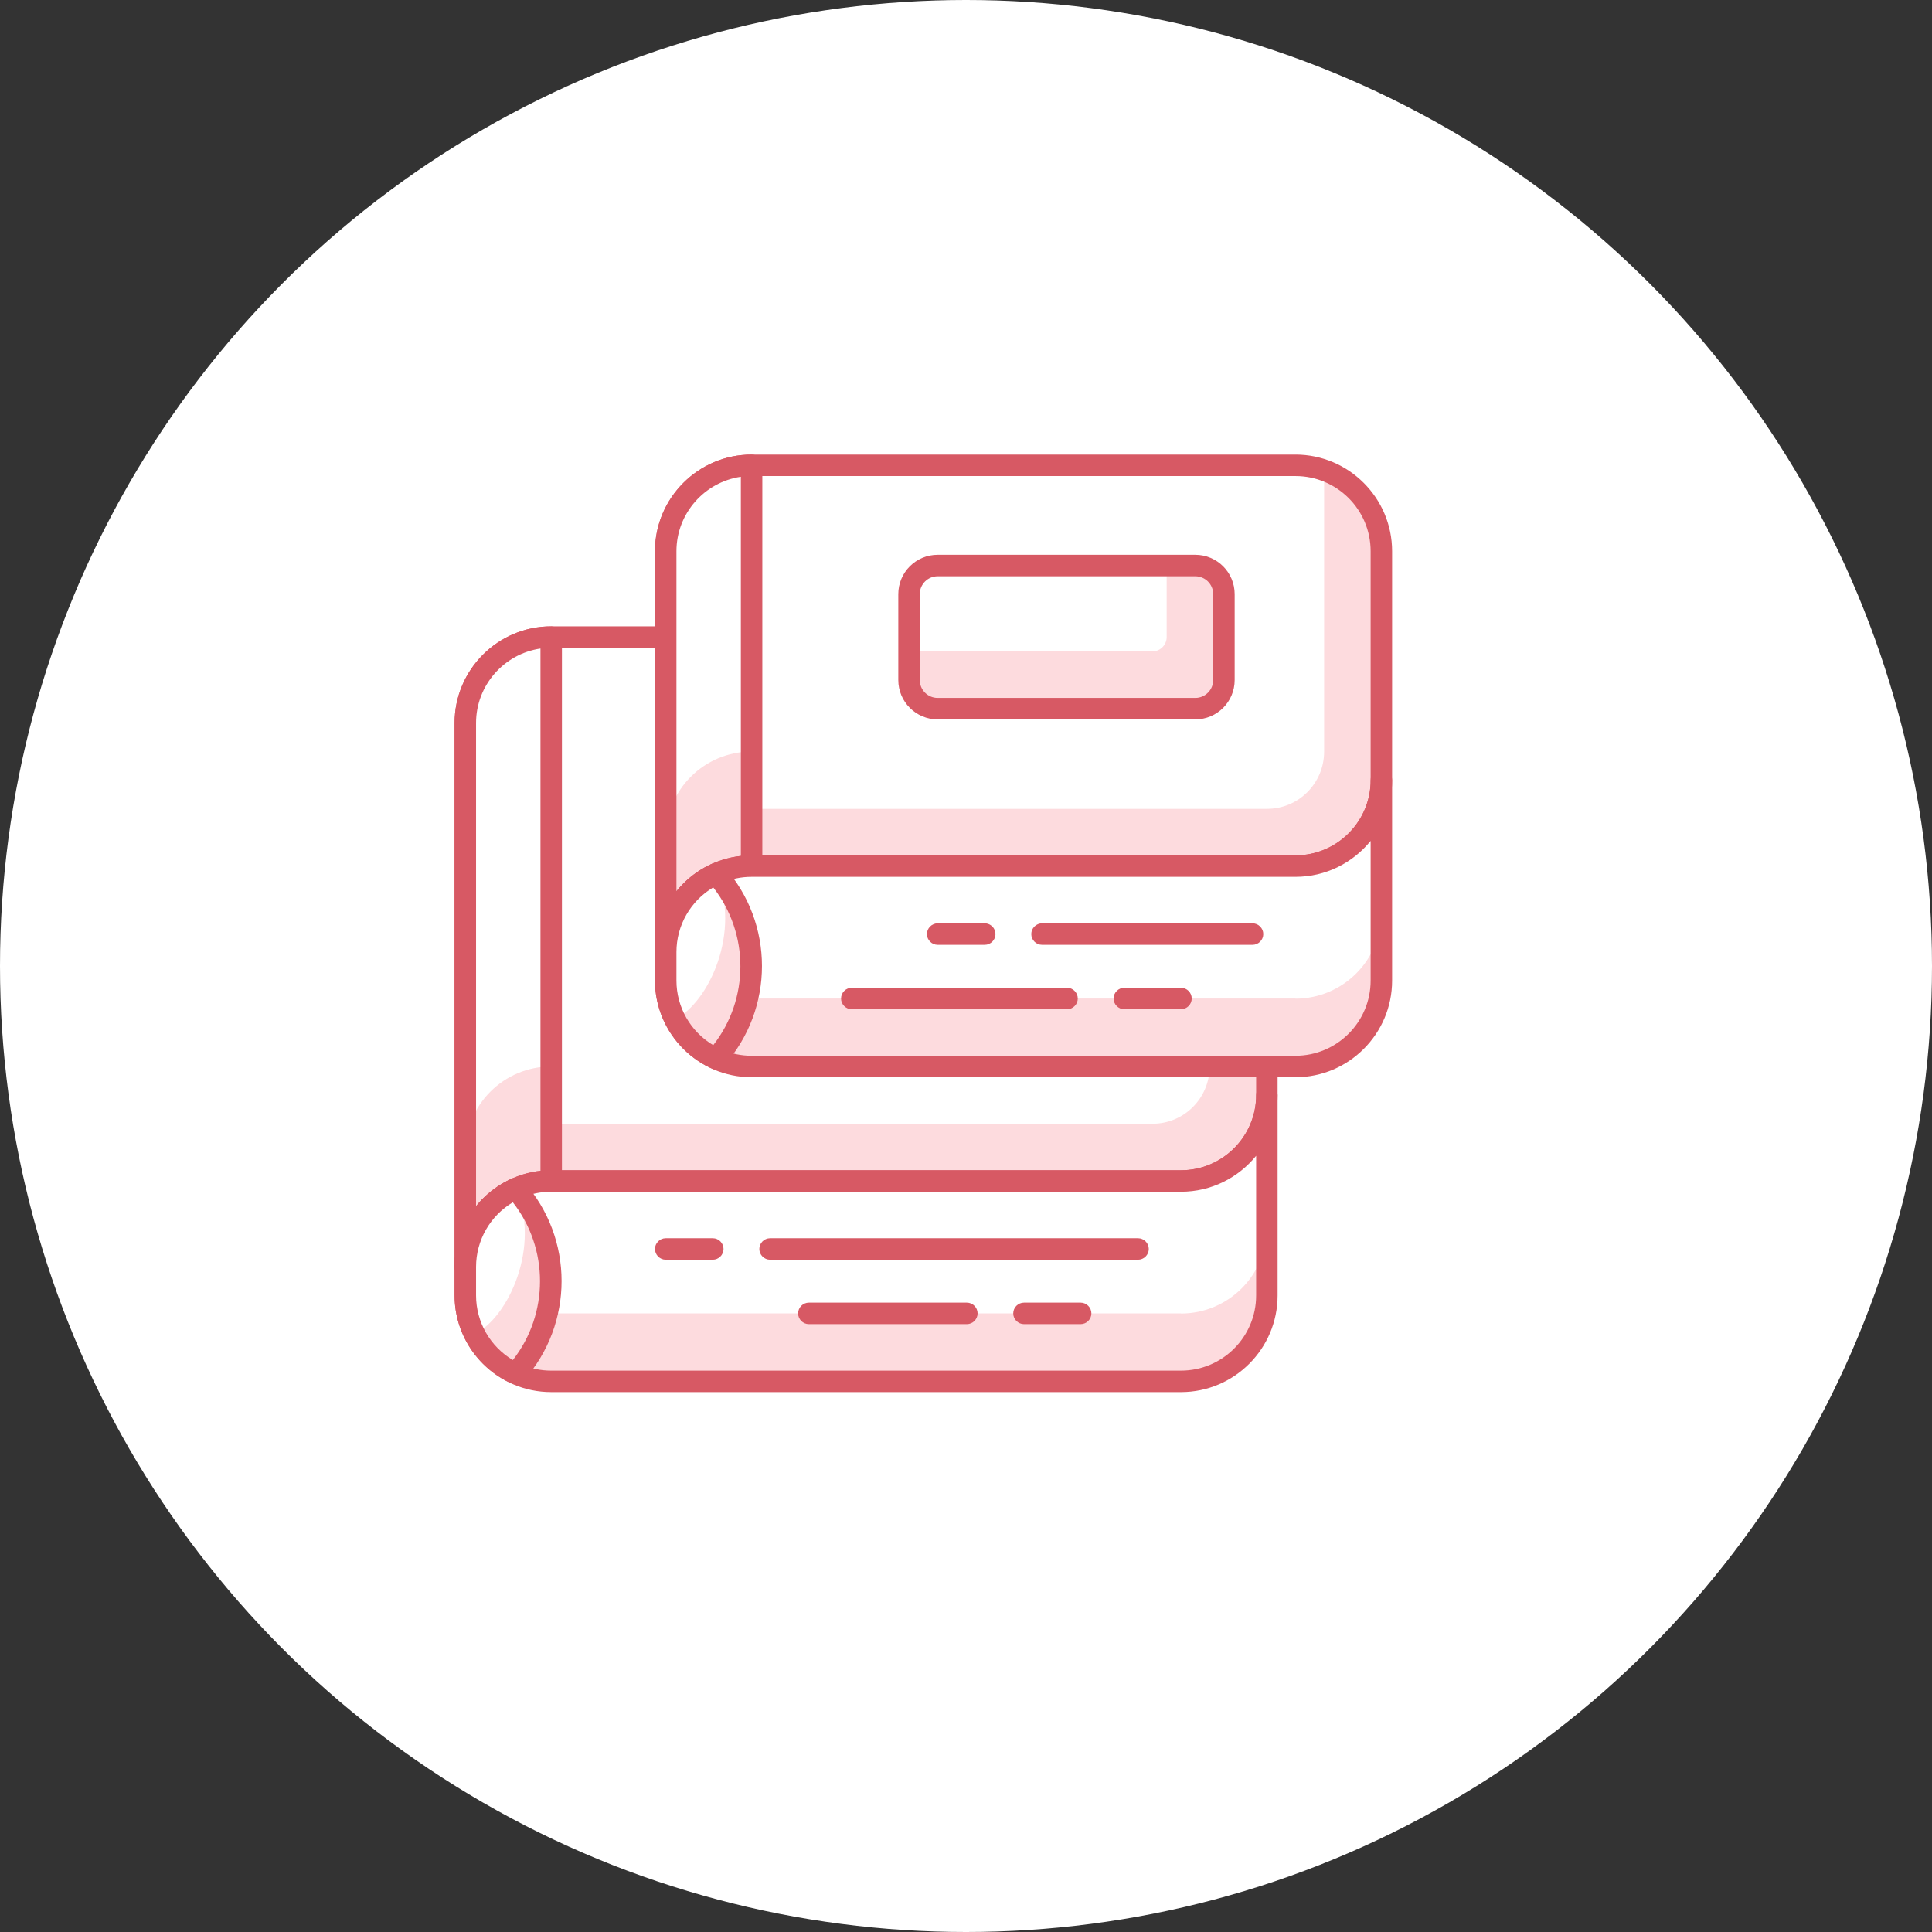 <?xml version="1.0" encoding="UTF-8"?> <svg xmlns="http://www.w3.org/2000/svg" width="238" height="238" viewBox="0 0 238 238" fill="none"><rect x="0" y="0" width="238" height="238" fill="#333333" stroke="none"/><circle cx="119" cy="119" r="119" fill="white"></circle><g clip-path="url(#clip0_4619_11)"><path d="M67.902 145.485C62.048 145.485 57.322 150.21 57.322 156.064V89.061C57.322 83.224 62.066 78.481 67.902 78.481H145.484C151.321 78.481 156.064 83.224 156.064 89.061V134.905C156.064 140.741 151.321 145.485 145.484 145.485H67.902Z" fill="#FDDBDE"></path><path d="M67.902 138.432V78.481H149.011V131.379C149.011 135.275 145.872 138.432 141.976 138.432H67.902Z" fill="white"></path><path d="M57.322 157.386C56.599 157.386 56 156.787 56 156.064V89.061C56 82.502 61.343 77.159 67.902 77.159H145.485C152.044 77.159 157.386 82.502 157.386 89.061V134.905C157.386 141.464 152.044 146.807 145.485 146.807H67.902C62.788 146.807 58.645 150.968 58.645 156.064C58.645 156.787 58.045 157.386 57.322 157.386ZM67.902 79.804C62.788 79.804 58.645 83.947 58.645 89.061V148.588C60.831 145.89 64.164 144.162 67.902 144.162H145.485C150.598 144.162 154.742 140.001 154.742 134.905V89.061C154.742 83.947 150.598 79.804 145.485 79.804H67.902Z" fill="#D75964"></path><path d="M67.902 145.485C62.048 145.485 57.322 150.21 57.322 156.064V89.061C57.322 83.224 62.066 78.481 67.902 78.481V145.485Z" fill="#FDDBDE"></path><path d="M67.902 131.379C62.048 131.379 57.322 136.104 57.322 141.958V89.061C57.322 83.224 62.066 78.481 67.902 78.481V131.379Z" fill="white"></path><path d="M57.322 157.386C56.599 157.386 56 156.787 56 156.064V89.061C56 82.502 61.343 77.159 67.902 77.159C68.625 77.159 69.224 77.758 69.224 78.481V145.485C69.224 145.837 69.083 146.172 68.836 146.419C68.59 146.666 68.254 146.807 67.902 146.807C62.788 146.807 58.645 150.968 58.645 156.064C58.645 156.787 58.045 157.386 57.322 157.386ZM66.579 79.892C62.101 80.544 58.645 84.406 58.645 89.061V148.588C60.567 146.207 63.388 144.585 66.579 144.233V79.892Z" fill="#D75964"></path><path d="M145.484 145.485H67.902C62.066 145.485 57.322 150.228 57.322 156.064V159.59C57.322 165.427 62.066 170.17 67.902 170.17H145.484C151.321 170.17 156.064 165.427 156.064 159.59V135.099C155.958 140.865 151.286 145.485 145.484 145.485Z" fill="white"></path><path d="M145.484 161.795H67.902C62.894 161.795 58.715 158.303 57.605 153.648C57.428 154.424 57.322 155.235 57.322 156.082V159.608C57.322 165.444 62.066 170.188 67.902 170.188H145.484C151.321 170.188 156.064 165.444 156.064 159.608V151.233C156.064 157.069 151.321 161.812 145.484 161.812V161.795Z" fill="#FDDBDE"></path><path d="M145.485 171.492H67.902C61.343 171.492 56 166.15 56 159.59V156.064C56 149.505 61.343 144.162 67.902 144.162H145.485C150.457 144.162 154.512 140.23 154.742 135.328V134.905C154.742 134.182 155.341 133.583 156.064 133.583C156.787 133.583 157.386 134.182 157.386 134.905C157.386 135.064 157.386 135.222 157.386 135.381V159.59C157.386 166.15 152.044 171.492 145.485 171.492ZM67.902 146.807C62.788 146.807 58.645 150.951 58.645 156.064V159.59C58.645 164.686 62.788 168.847 67.902 168.847H145.485C150.598 168.847 154.742 164.686 154.742 159.59V142.381C152.555 145.079 149.223 146.807 145.485 146.807H67.902Z" fill="#D75964"></path><path d="M63.511 146.437C59.861 148.112 57.322 151.779 57.322 156.064V159.59C57.322 163.858 59.861 167.543 63.511 169.2C69.348 162.659 69.348 152.978 63.511 146.437Z" fill="white"></path><path d="M63.511 146.437C66.703 153.49 62.612 162.341 58.468 164.334C59.544 166.467 61.325 168.195 63.511 169.2C69.348 162.659 69.348 152.978 63.511 146.437Z" fill="#FDDBDE"></path><path d="M63.511 170.523C63.318 170.523 63.141 170.487 62.965 170.399C58.733 168.477 56 164.228 56 159.59V156.064C56 151.427 58.733 147.177 62.965 145.238C63.494 144.991 64.111 145.132 64.499 145.555C70.741 152.538 70.741 163.082 64.499 170.082C64.234 170.364 63.882 170.523 63.511 170.523ZM63.176 148.112C60.391 149.769 58.645 152.784 58.645 156.064V159.59C58.645 162.87 60.391 165.885 63.176 167.543C67.637 161.847 67.637 153.807 63.176 148.112Z" fill="#D75964"></path><path d="M133.124 163.117H126.142C125.419 163.117 124.819 162.517 124.819 161.795C124.819 161.072 125.419 160.472 126.142 160.472H133.124C133.847 160.472 134.447 161.072 134.447 161.795C134.447 162.517 133.847 163.117 133.124 163.117Z" fill="#D75964"></path><path d="M119.106 163.117H99.64C98.917 163.117 98.318 162.517 98.318 161.795C98.318 161.072 98.917 160.472 99.64 160.472H119.106C119.829 160.472 120.429 161.072 120.429 161.795C120.429 162.517 119.829 163.117 119.106 163.117Z" fill="#D75964"></path><path d="M140.195 155.182H94.862C94.139 155.182 93.54 154.583 93.54 153.86C93.54 153.137 94.139 152.538 94.862 152.538H140.195C140.918 152.538 141.517 153.137 141.517 153.86C141.517 154.583 140.918 155.182 140.195 155.182Z" fill="#D75964"></path><path d="M87.809 155.182H82.008C81.285 155.182 80.685 154.583 80.685 153.86C80.685 153.137 81.285 152.538 82.008 152.538H87.809C88.532 152.538 89.131 153.137 89.131 153.86C89.131 154.583 88.532 155.182 87.809 155.182Z" fill="#D75964"></path><path d="M92.587 106.693C86.733 106.693 82.008 111.419 82.008 117.273V67.902C82.008 62.066 86.751 57.322 92.587 57.322H159.59C165.427 57.322 170.17 62.066 170.17 67.902V96.114C170.17 101.95 165.427 106.693 159.59 106.693H92.587Z" fill="#FDDBDE"></path><path d="M92.587 99.64V57.322H163.117V92.587C163.117 96.484 159.978 99.64 156.082 99.64H92.587Z" fill="white"></path><path d="M82.008 118.595C81.285 118.595 80.685 117.996 80.685 117.273V67.902C80.685 61.343 86.028 56 92.587 56H159.59C166.15 56 171.492 61.343 171.492 67.902V96.114C171.492 102.673 166.15 108.016 159.59 108.016H92.587C87.474 108.016 83.33 112.177 83.33 117.273C83.33 117.996 82.731 118.595 82.008 118.595ZM92.587 58.645C87.474 58.645 83.33 62.788 83.33 67.902V109.797C85.517 107.099 88.849 105.371 92.587 105.371H159.59C164.704 105.371 168.847 101.21 168.847 96.114V67.902C168.847 62.788 164.704 58.645 159.59 58.645H92.587Z" fill="#D75964"></path><path d="M92.587 106.693C86.733 106.693 82.008 111.419 82.008 117.273V67.902C82.008 62.066 86.751 57.322 92.587 57.322V106.693Z" fill="#FDDBDE"></path><path d="M92.587 92.587C86.733 92.587 82.008 97.313 82.008 103.167V67.902C82.008 62.066 86.751 57.322 92.587 57.322V92.587Z" fill="white"></path><path d="M82.008 118.595C81.285 118.595 80.685 117.996 80.685 117.273V67.902C80.685 61.343 86.028 56 92.587 56C93.31 56 93.91 56.599 93.91 57.322V106.693C93.91 107.046 93.769 107.381 93.522 107.628C93.275 107.875 92.94 108.016 92.587 108.016C87.474 108.016 83.33 112.177 83.33 117.273C83.33 117.996 82.731 118.595 82.008 118.595ZM91.265 58.733C86.786 59.385 83.33 63.247 83.33 67.902V109.797C85.252 107.416 88.073 105.794 91.265 105.441V58.733Z" fill="#D75964"></path><path d="M159.608 106.693H92.587C86.751 106.693 82.008 111.436 82.008 117.273V120.799C82.008 126.636 86.751 131.379 92.587 131.379H159.59C165.427 131.379 170.17 126.636 170.17 120.799V96.308C170.064 102.074 165.392 106.693 159.59 106.693H159.608Z" fill="white"></path><path d="M159.59 123.003H92.587C87.58 123.003 83.401 119.512 82.29 114.857C82.114 115.633 82.008 116.444 82.008 117.29V120.817C82.008 126.653 86.751 131.396 92.587 131.396H159.59C165.427 131.396 170.17 126.653 170.17 120.817V112.441C170.17 118.278 165.427 123.021 159.59 123.021V123.003Z" fill="#FDDBDE"></path><path d="M159.59 132.701H92.587C86.028 132.701 80.685 127.358 80.685 120.799V117.273C80.685 110.713 86.028 105.371 92.587 105.371H159.59C164.563 105.371 168.618 101.439 168.847 96.537V96.114C168.847 95.391 169.447 94.791 170.17 94.791C170.893 94.791 171.492 95.391 171.492 96.114C171.492 96.272 171.492 96.431 171.492 96.59V120.799C171.492 127.358 166.15 132.701 159.59 132.701ZM92.587 108.016C87.474 108.016 83.33 112.159 83.33 117.273V120.799C83.33 125.895 87.474 130.056 92.587 130.056H159.59C164.704 130.056 168.847 125.895 168.847 120.799V103.59C166.661 106.288 163.328 108.016 159.59 108.016H92.587Z" fill="#D75964"></path><path d="M88.197 107.645C84.547 109.32 82.008 112.988 82.008 117.255V120.782C82.008 125.049 84.547 128.734 88.197 130.391C94.033 123.85 94.033 114.169 88.197 107.628V107.645Z" fill="white"></path><path d="M88.197 107.645C91.388 114.698 87.297 123.55 83.154 125.542C84.229 127.676 86.01 129.404 88.197 130.409C94.033 123.867 94.033 114.187 88.197 107.645Z" fill="#FDDBDE"></path><path d="M88.197 131.731C88.02 131.731 87.826 131.696 87.65 131.608C83.418 129.668 80.685 125.436 80.685 120.782V117.255C80.685 112.618 83.418 108.368 87.65 106.429C88.179 106.182 88.796 106.323 89.184 106.746C95.426 113.729 95.426 124.273 89.184 131.273C88.92 131.555 88.567 131.714 88.197 131.714V131.731ZM87.862 109.32C85.076 110.978 83.33 113.993 83.33 117.273V120.799C83.33 124.079 85.076 127.094 87.862 128.751C92.323 123.056 92.323 115.016 87.862 109.32Z" fill="#D75964"></path><path d="M145.485 124.326H138.502C137.779 124.326 137.18 123.726 137.18 123.003C137.18 122.28 137.779 121.681 138.502 121.681H145.485C146.207 121.681 146.807 122.28 146.807 123.003C146.807 123.726 146.207 124.326 145.485 124.326Z" fill="#D75964"></path><path d="M131.449 124.326H104.93C104.207 124.326 103.607 123.726 103.607 123.003C103.607 122.28 104.207 121.681 104.93 121.681H131.449C132.172 121.681 132.771 122.28 132.771 123.003C132.771 123.726 132.172 124.326 131.449 124.326Z" fill="#D75964"></path><path d="M154.301 116.391H128.363C127.641 116.391 127.041 115.792 127.041 115.069C127.041 114.346 127.641 113.746 128.363 113.746H154.301C155.024 113.746 155.623 114.346 155.623 115.069C155.623 115.792 155.024 116.391 154.301 116.391Z" fill="#D75964"></path><path d="M121.311 116.391H115.509C114.787 116.391 114.187 115.792 114.187 115.069C114.187 114.346 114.787 113.746 115.509 113.746H121.311C122.033 113.746 122.633 114.346 122.633 115.069C122.633 115.792 122.033 116.391 121.311 116.391Z" fill="#D75964"></path><path d="M147.248 69.665H115.509C113.562 69.665 111.983 71.244 111.983 73.192V83.771C111.983 85.719 113.562 87.297 115.509 87.297H147.248C149.195 87.297 150.774 85.719 150.774 83.771V73.192C150.774 71.244 149.195 69.665 147.248 69.665Z" fill="#FDDBDE"></path><path d="M115.509 69.665H143.721V78.481C143.721 79.451 142.928 80.245 141.958 80.245H111.983V73.192C111.983 71.252 113.57 69.665 115.509 69.665Z" fill="white"></path><path d="M147.248 88.62H115.509C112.829 88.62 110.66 86.451 110.66 83.771V73.192C110.66 70.511 112.829 68.343 115.509 68.343H147.248C149.928 68.343 152.097 70.511 152.097 73.192V83.771C152.097 86.451 149.928 88.62 147.248 88.62ZM115.509 70.988C114.293 70.988 113.305 71.975 113.305 73.192V83.771C113.305 84.988 114.293 85.975 115.509 85.975H147.248C148.464 85.975 149.452 84.988 149.452 83.771V73.192C149.452 71.975 148.464 70.988 147.248 70.988H115.509Z" fill="#D75964"></path></g><defs><clipPath id="clip0_4619_11"><rect width="115.51" height="115.492" fill="white" transform="translate(56 56)"></rect></clipPath></defs></svg> 